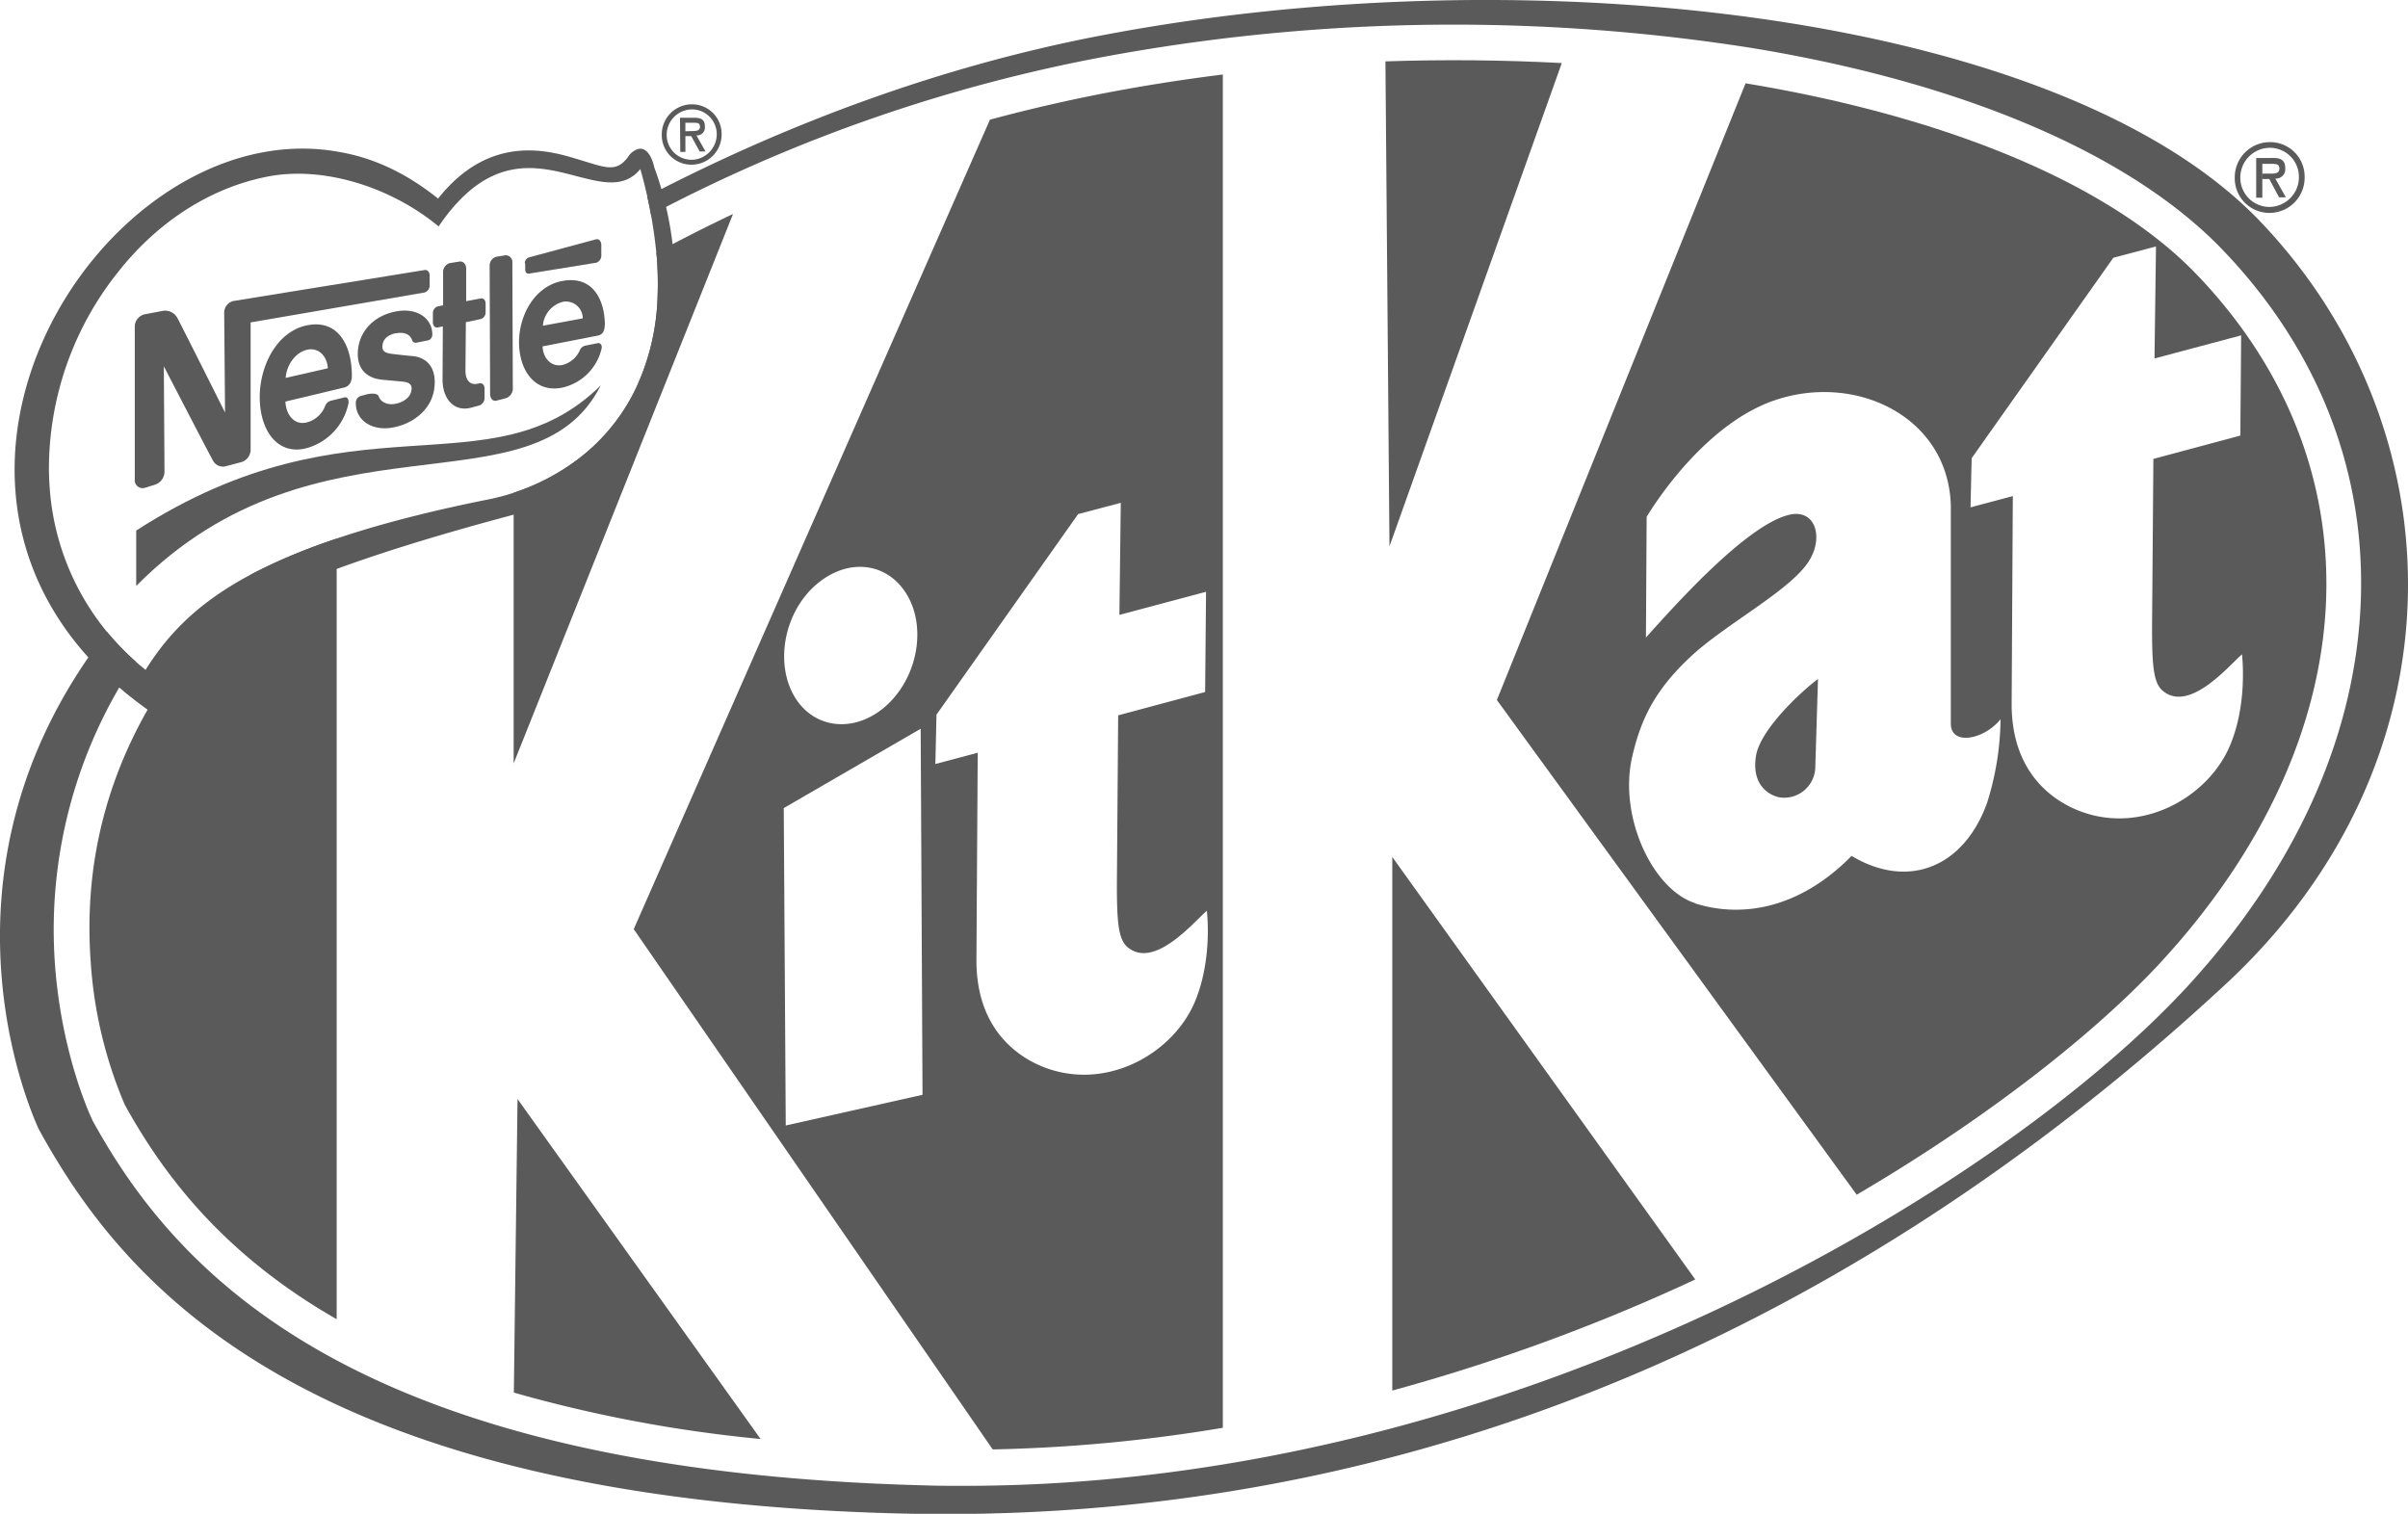 <svg id="Layer_1" data-name="Layer 1" xmlns="http://www.w3.org/2000/svg" viewBox="0 0 470.78 295.99"><path d="M100.46,272.29a269.75,269.75,0,0,0,48.24,9.07l-47.52-66.47Z" fill="#5a5a5a"/><path d="M239.07,279.17V14.57q-9.73,1.21-19.39,2.95c-9.05,1.64-17.76,3.62-26.14,5.88L123.9,181.67,194.08,283.4A308.42,308.42,0,0,0,239.07,279.17ZM159,114.82c6.12-5.76,14.05-5.18,18.09,1.1s2.5,16-3.44,21.7-14.05,5.19-18.06-1S152.94,120.58,159,114.82Zm-5.38,105.24L153.23,158,180,142.49l.36,71.57Zm29.25-70.68.22-9.65,27.69-39.21,8.34-2.21-.27,21.92,16.94-4.52-.18,19.6-17,4.56-.25,33c0,7.21.26,10.7,2,12.25,5.26,4.59,13.07-4.91,15.59-7.05.4,3.9.4,11.35-2.39,17.91-4.11,9.63-16.16,16.81-27.94,13.21-5.61-1.7-14.76-7.14-14.72-21.48l.25-40.53Z" fill="#5a5a5a"/><path d="M128.39,50a66,66,0,0,1,.18,7.9,45.43,45.43,0,0,1-4.4,18.34A37.91,37.91,0,0,1,112,90.52a42.67,42.67,0,0,1-11.58,5.82v52.93L143.31,41.84q-7.76,3.67-15,7.61Z" fill="#5a5a5a"/><path d="M422.58,188c40.29-43.84,43.05-96.52,7-134.21C412.34,35.71,380,22.7,341.27,16.29L292.65,136.87,363,233.6C390.72,217.32,411.23,200.36,422.58,188ZM385.47,89.59l27.7-39.19,8.34-2.21-.29,21.9,16.94-4.52L438,85.17,421,89.73l-.26,33c0,7.21.26,10.71,2,12.26,5.25,4.58,13.08-4.92,15.59-7.05.38,3.91.41,11.35-2.39,17.92-4.1,9.63-16.17,16.82-27.93,13.21-5.62-1.72-14.77-7.15-14.72-21.5L393.52,97l-8.27,2.2Zm-54.05,87c-8.28-2.62-15.05-16.9-12.3-28.7,1.68-7.24,4.41-13,11.5-19.58S350.9,115,354,109.12c2.45-4.5.71-9.66-4.21-8.46-8.15,1.93-21.74,17-28,24l.14-23.61c4.29-7,13.47-18.67,24.65-22.65,16-5.7,34.32,2.95,34.82,20.44l0,42.65c0,4.43,6.59,3.09,9.72-.87a55.94,55.94,0,0,1-2.61,16.29C384,169.57,373.08,174,362,167.35,351.77,177.75,340.5,179.5,331.42,176.64Z" fill="#5a5a5a"/><path d="M17.73,188a85.26,85.26,0,0,0,6.66,28c7.43,13.44,19,29.09,41.43,41.94V105.32a111.75,111.75,0,0,0-16.94,7.12c-4.78,5.37-8.94,10.44-12.47,15C22.43,145.61,16.14,166,17.73,188Z" fill="#5a5a5a"/><path d="M270.86,12l.79,94.83,33.69-94.5C294.06,11.73,282.51,11.61,270.86,12Z" fill="#5a5a5a"/><path d="M272.2,271.89a372.46,372.46,0,0,0,58.74-21.49l.49-.24-59.23-82.6Z" fill="#5a5a5a"/><path d="M441.89,43.3C403.12,2.73,299.65-9.13,215.65,6.87c-31.6,6-61.78,17.28-89.11,31.53.27,1.21.52,2.41.74,3.59a312.4,312.4,0,0,1,91.15-31.36A374.79,374.79,0,0,1,342.35,9.36C384,16.17,416.79,30.23,434.68,49c18.81,19.68,28.08,43.77,26.82,69.65s-12.93,51.46-33.77,74.14c-35.26,38.37-130.56,97.73-239.26,97.73-2.51,0-5,0-7.54-.09-112.25-2.86-146.63-42-162.72-71.13l-.08-.15c-.24-.5-6-12.46-7.36-30.28a93.94,93.94,0,0,1,15.74-59.54,53.13,53.13,0,0,1-5.57-5.77l-.29.36c-37,48-13,97-13,97,16,29,50,72,168,75s204-52,259.5-103.5C482.35,148.58,480.65,83.87,441.89,43.3Z" fill="#5a5a5a"/><path d="M343.31,147.8c-.9,5.57,2.39,7.62,4.5,8.09a6.09,6.09,0,0,0,7.09-5.77l.53-17.36C352.25,135.12,344.15,142.58,343.31,147.8Z" fill="#5a5a5a"/><path d="M443.73,27.79a6.88,6.88,0,0,0-6.82,7,6.76,6.76,0,0,0,6.85,6.84,6.88,6.88,0,0,0,6.81-7A6.74,6.74,0,0,0,443.73,27.79Zm0,12.67h0A5.69,5.69,0,0,1,438,34.75a5.8,5.8,0,0,1,5.71-5.85,5.68,5.68,0,0,1,5.74,5.73A5.81,5.81,0,0,1,443.76,40.46Z" fill="#5a5a5a"/><path d="M446.78,32.89c0-1.63-.91-2.06-2.68-2l-3,0v7.77l1.2,0,0-6.62h1.85c1,0,1.47.11,1.49.91s-.64,1-1.52,1l-1.8,0V35h1.34l1.91,3.58,1.33,0-2.06-3.66A1.83,1.83,0,0,0,446.78,32.89Z" fill="#5a5a5a"/><path d="M127.93,32.77c-.56-2.52-1.73-4-3.16-3.64a3.61,3.61,0,0,0-2,1.58c-2.31,3.09-4.38,2.06-9.51.52s-17.16-5.62-27.61,7.6c-6.41-5.15-12.87-8-19.17-9.09-46.83-8.8-95.59,69.58-36.21,110,4.09-7.69,6.72-13.07,13.12-18,9-5.88,25.37-12.63,56-20.83C134.88,91.38,135.91,54.27,127.93,32.77Zm-3.76,43.5A37.91,37.91,0,0,1,112,90.52a43.26,43.26,0,0,1-16.62,7.15c-19.15,3.83-35.24,8.68-46.65,14.83-11.18,6-16.55,12.58-20.27,18.47A49.88,49.88,0,0,1,9.7,95.19c-.07-1-.11-1.92-.13-2.89A61.62,61.62,0,0,1,23,53.3C31.32,42.7,42,36.44,52.62,34.47s23.62,2,33,9.69l.14.11.11-.17c9.76-14.25,19.2-11.65,26.84-9.66,5.06,1.31,9.33,2.41,12.48-1.38a94.15,94.15,0,0,1,3.19,17,66,66,0,0,1,.18,7.9A45.43,45.43,0,0,1,124.17,76.27Z" fill="#5a5a5a"/><path id="Nestle_Logo_e2-mark" data-name="Nestle Logo e2-mark" d="M102.68,51.53v1.19c0,.5.32.85.73.78l13.15-2.13a1.45,1.45,0,0,0,1-1.47l0-2c0-.72-.47-1.28-1.06-1.1,0,0-12.69,3.41-13.12,3.54a1.2,1.2,0,0,0-.78,1.15" fill="#5a5a5a"/><path id="Nestle_Logo_e2" data-name="Nestle Logo e2" d="M118.26,63.65c0-5.06-2.36-9.71-8.11-8.75-5.48.9-8.64,6.55-8.68,11.94,0,5.76,3.25,10.08,8.55,8.93a10.18,10.18,0,0,0,7.61-7.68c.1-.5-.17-1.08-.74-1l-2.46.49a1.52,1.52,0,0,0-1.05.86A5.09,5.09,0,0,1,110,71.36c-2.27.46-3.81-1.33-3.93-3.63l10.75-2.1c1-.18,1.39-.89,1.4-2m-12.08.06A5.21,5.21,0,0,1,110.12,59a3.28,3.28,0,0,1,3.81,3.25Z" fill="#5a5a5a"/><path id="Nestle_Logo_l" data-name="Nestle Logo l" d="M100.17,51.31a1.31,1.31,0,0,0-1.43-1.39L97,50.21A1.79,1.79,0,0,0,95.73,52l.09,25c0,.91.53,1.5,1.21,1.34l1.77-.45a2,2,0,0,0,1.46-1.78l-.09-24.8" fill="#5a5a5a"/><path id="Nestle_Logo_t" data-name="Nestle Logo t" d="M92,79.74c-3.38.81-5.49-1.92-5.48-5.53l.06-10.39-1,.2c-.52.11-.95-.34-.95-1V61.27a1.38,1.38,0,0,1,1-1.38l1-.18,0-6.41a1.82,1.82,0,0,1,1.28-1.85l1.93-.31c.73-.11,1.3.52,1.3,1.41l0,6.34L94,58.35c.52-.1.94.33.94,1l0,1.7A1.35,1.35,0,0,1,94,62.38L91.08,63,91,72.47c0,1.84.87,2.91,2.45,2.55l.28-.07c.54-.11,1,.32,1,1l0,1.85a1.52,1.52,0,0,1-1,1.47L92,79.74" fill="#5a5a5a"/><path id="Nestle_Logo_s" data-name="Nestle Logo s" d="M77.43,65.14c-1.49.31-2.66,1.09-2.67,2.7,0,1,.92,1.23,1.89,1.36.57.07,3.09.35,4.15.44,2.59.3,4.21,2.08,4.19,5.09,0,5.28-4.35,8-7.55,8.72-4.54,1.14-7.88-1.24-7.87-4.55a1.39,1.39,0,0,1,.84-1.44l1.33-.36c.68-.17,2.07-.31,2.31.42.45,1.25,1.92,1.75,3.42,1.4s3-1.3,3-3c0-1-.89-1.22-1.89-1.32l-4-.37c-2.54-.28-4.63-1.76-4.63-5,0-4.27,3.05-7.51,7.48-8.34,4.21-.79,7.11,1.43,7.09,4.53a1.15,1.15,0,0,1-.75,1.11l-2.08.42c-.53.13-.92.08-1.12-.46-.41-1.15-1.58-1.62-3.15-1.32" fill="#5a5a5a"/><path id="Nestle_Logo_e" data-name="Nestle Logo e" d="M68.79,73.44c0-5.79-2.61-11.07-8.76-9.83-5.85,1.18-9.23,7.8-9.25,14,0,6.66,3.56,11.53,9.22,10a11.5,11.5,0,0,0,8.14-8.8c.09-.61-.2-1.27-.79-1.11l-2.65.65a1.68,1.68,0,0,0-1.12,1A5.27,5.27,0,0,1,60,82.59c-2.42.61-4.08-1.43-4.2-4.07l11.49-2.75c1-.24,1.5-1.09,1.5-2.33m-12.94.45c.19-2.66,2-5,4.17-5.5s3.91,1.1,4.08,3.62Z" fill="#5a5a5a"/><path id="Nestle_Logo_N" data-name="Nestle Logo N" d="M83,52.8,45.59,58.86a2.36,2.36,0,0,0-1.76,2.36L44,80.66S35.28,63.25,34.64,62.1a2.72,2.72,0,0,0-3-1.28l-3.34.63a2.49,2.49,0,0,0-1.95,2.43V93.75a1.54,1.54,0,0,0,1.95,1.64l2-.62a2.69,2.69,0,0,0,1.86-2.56l-.13-20.59S41.29,89.52,41.61,90a2.2,2.2,0,0,0,2.68,1.12l3-.79A2.57,2.57,0,0,0,49,87.89l0-24.85L83,57.19a1.43,1.43,0,0,0,1-1.44V53.88c0-.7-.45-1.2-1-1.08" fill="#5a5a5a"/><path id="Nestle_Logo_Underline" data-name="Nestle Logo Underline" d="M26.63,103.74c42.52-27.42,69.15-7.09,90.83-28.39-13.06,25.83-55.34,3.38-90.83,39.22V103.74" fill="#5a5a5a"/><path d="M137.81,24.74c0-1.38-.78-1.76-2.31-1.71l-2.56,0L133,29.7h1l0-3.38v.3l1.15,0,1.64,3h1.15l-1.78-3.14A1.55,1.55,0,0,0,137.81,24.74Zm-3.82.93L134,24l1.56,0c.9,0,1.26.08,1.29.77s-.54.84-1.29.85Z" fill="#5a5a5a"/><path d="M135.17,20.4a5.89,5.89,0,0,0-5.79,6,5.78,5.78,0,0,0,5.93,5.8,5.89,5.89,0,0,0,5.77-6A5.78,5.78,0,0,0,135.17,20.4Zm.12,10.84a4.86,4.86,0,0,1-4.95-4.85,5,5,0,0,1,4.84-5,4.85,4.85,0,0,1,4.95,4.84A5,5,0,0,1,135.29,31.24Z" fill="#5a5a5a"/></svg>
